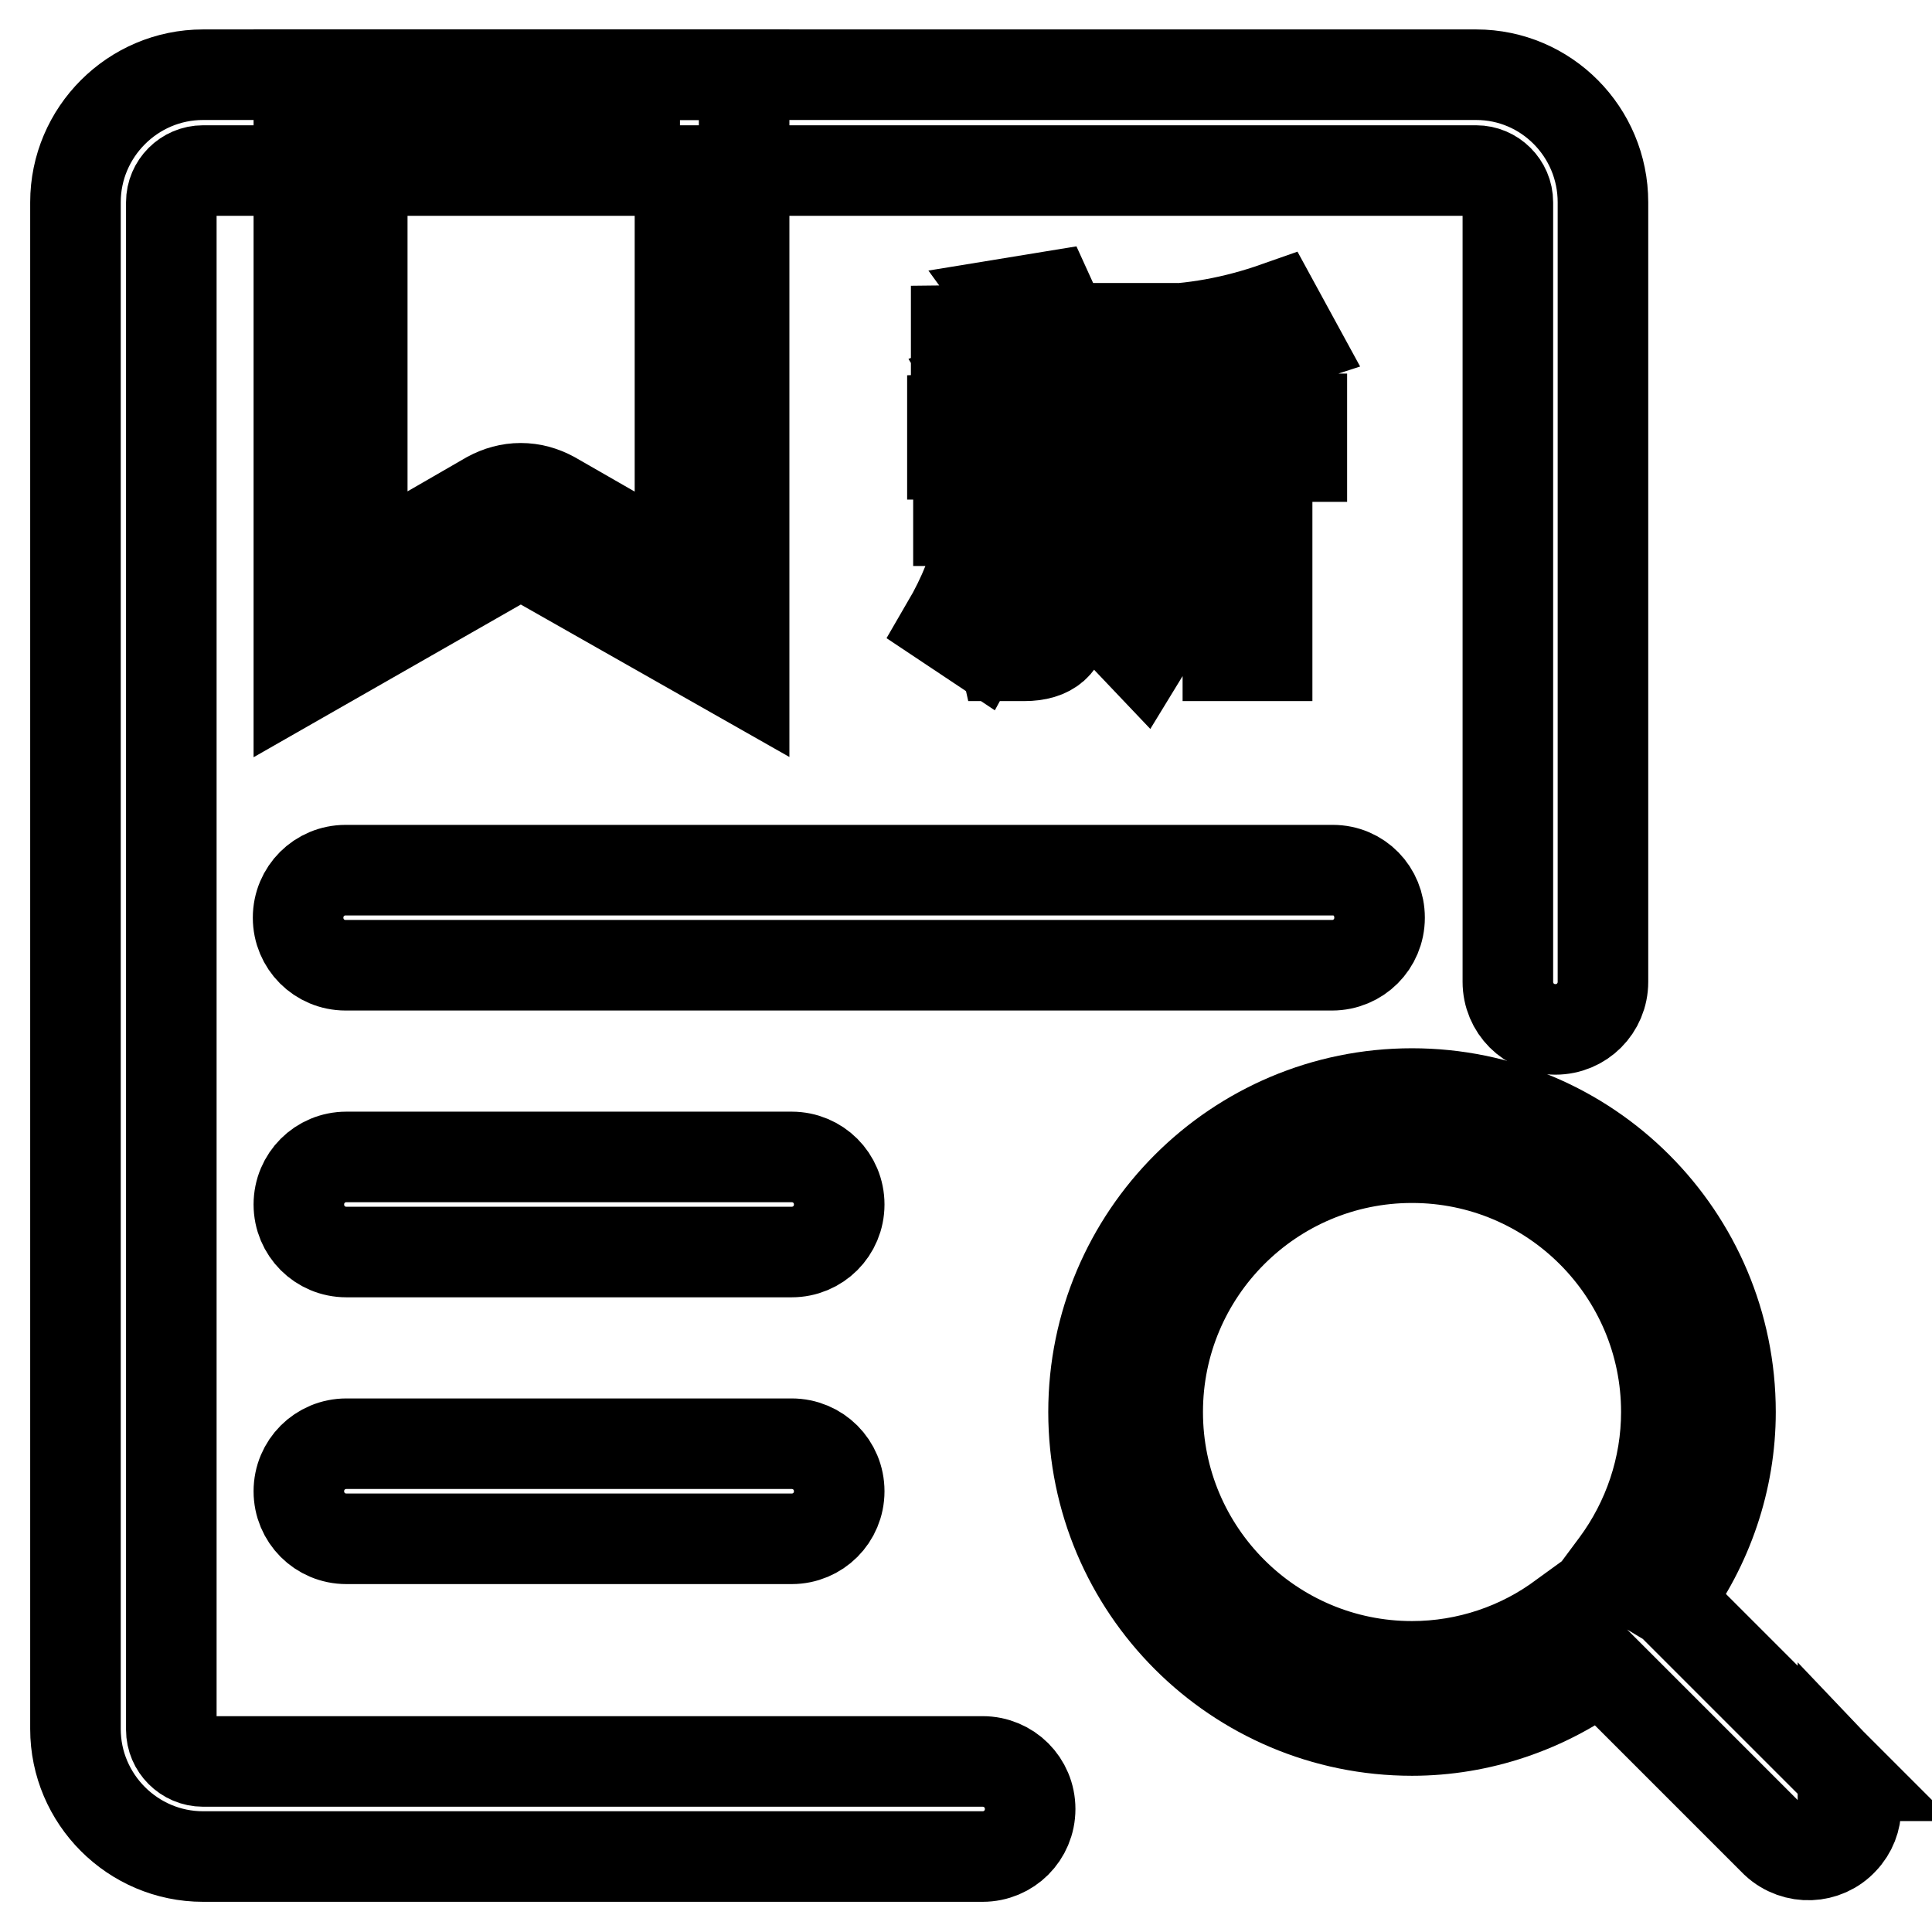 <?xml version="1.0" encoding="utf-8"?>
<!-- Svg Vector Icons : http://www.onlinewebfonts.com/icon -->
<!DOCTYPE svg PUBLIC "-//W3C//DTD SVG 1.1//EN" "http://www.w3.org/Graphics/SVG/1.1/DTD/svg11.dtd">
<svg version="1.1" xmlns="http://www.w3.org/2000/svg" xmlns:xlink="http://www.w3.org/1999/xlink" x="0px" y="0px" viewBox="0 0 256 256" enable-background="new 0 0 256 256" xml:space="preserve">
<g> <path stroke-width="12" fill-opacity="0" stroke="#000000"  d="M244.3,235.3l-22.9-22.9l-0.5-0.3c5.4-7.2,8.4-16,8.4-25c0-23.3-18.9-42.2-42.2-42.2 c-23.3,0-42.2,18.9-42.2,42.2c0,23.3,18.9,42.2,42.2,42.2c9,0,17.8-3,25-8.4l0.3,0.3l22.9,22.9c2.6,2.4,6.6,2.2,8.9-0.3 c2.3-2.4,2.3-6.2,0-8.6V235.3z M187.1,220.8c-18.6,0-33.7-15.1-33.7-33.7c0-18.6,15.1-33.7,33.7-33.7c18.6,0,33.7,15.1,33.7,33.7 c0,7.3-2.4,14.4-6.7,20.2l-2.9,3.9l-4,2.9C201.5,218.4,194.4,220.8,187.1,220.8z M90.1,18.4v57.1l-16.9-9.7 c-1.3-0.7-2.7-1.1-4.2-1.1c-1.5,0-2.9,0.4-4.2,1.1L48,75.5V18.4H90.1 M98.6,9.9h-59V90L69,73.2L98.6,90V9.9z M176.6,115.3H45.8 c-3.5,0-6.3,2.8-6.3,6.3s2.8,6.3,6.3,6.3h130.7c3.5,0,6.3-2.8,6.3-6.3S180.1,115.3,176.6,115.3z M104.9,153.3h-59 c-3.5,0-6.3,2.8-6.3,6.3c0,3.5,2.8,6.3,6.3,6.3h59c3.5,0,6.3-2.8,6.3-6.3C111.2,156.1,108.4,153.3,104.9,153.3z M104.9,191.3h-59 c-3.5,0-6.3,2.8-6.3,6.3s2.8,6.3,6.3,6.3h59c3.5,0,6.3-2.8,6.3-6.3S108.4,191.3,104.9,191.3z"/> <path stroke-width="12" fill-opacity="0" stroke="#000000"  d="M212.4,26.8v103.3c0,3.5-2.8,6.3-6.3,6.3s-6.3-2.8-6.3-6.3V26.8c0-2.3-1.9-4.2-4.2-4.2H26.9 c-2.3,0-4.2,1.9-4.2,4.2v202.4c0,2.3,1.9,4.2,4.2,4.2h103.3c3.5,0,6.3,2.8,6.3,6.3c0,3.5-2.8,6.3-6.3,6.3H26.9 c-9.3,0-16.9-7.6-16.9-16.9V26.8c0-9.3,7.6-16.9,16.9-16.9h168.7C204.9,9.9,212.4,17.5,212.4,26.8z"/> <path stroke-width="12" fill-opacity="0" stroke="#000000"  d="M134.6,72.1c-1,4.7-2.6,9.2-4.9,13.4l-4.2-2.8c2.1-3.6,3.7-7.5,4.6-11.6L134.6,72.1z M131.4,55.3 c-0.6-1.6-1.3-3.2-2.2-4.7l4.7-1.8c0.8,2.1,1.5,4.3,2.1,6.5h4.6c0.8-2.1,1.4-4.2,2-6.5l4.7,1.7c-0.6,1.7-1.2,3.3-1.9,4.8h4.9v4.8 h-9.3v4.2h8.4V69h-8.4v13.2c0,3.1-1.8,4.7-5.3,4.7h-2.6L132,82c0.7,0.2,1.4,0.3,2.1,0.4c1.1,0,1.7-0.5,1.7-1.5V69h-8.8v-4.6h8.8 v-4.2h-9.6v-4.7L131.4,55.3z M135.6,43.7c-0.6-1.2-1.2-2.4-2-3.5l5.5-0.9c0.6,1.3,1.1,2.8,1.8,4.2h9.2v4.9h-23.4v-4.6L135.6,43.7z  M149.2,79.4l-4.2,1.7c-0.7-3.1-1.7-6.2-2.8-9.2l4.2-1.2C147.5,73.9,148.5,76.8,149.2,79.4z M171.5,45.1c-4.6,1.5-9.4,2.3-14.3,2.6 v7.8h15.3v5h-4.6v26.4h-5.2V60.5h-5.4v4.8c0.1,7.6-1.9,15-5.9,21.5l-3.8-4c3.1-5.3,4.7-11.3,4.6-17.5V43.7c5.8,0,11.5-1.1,16.9-3 L171.5,45.1z"/></g>
</svg>